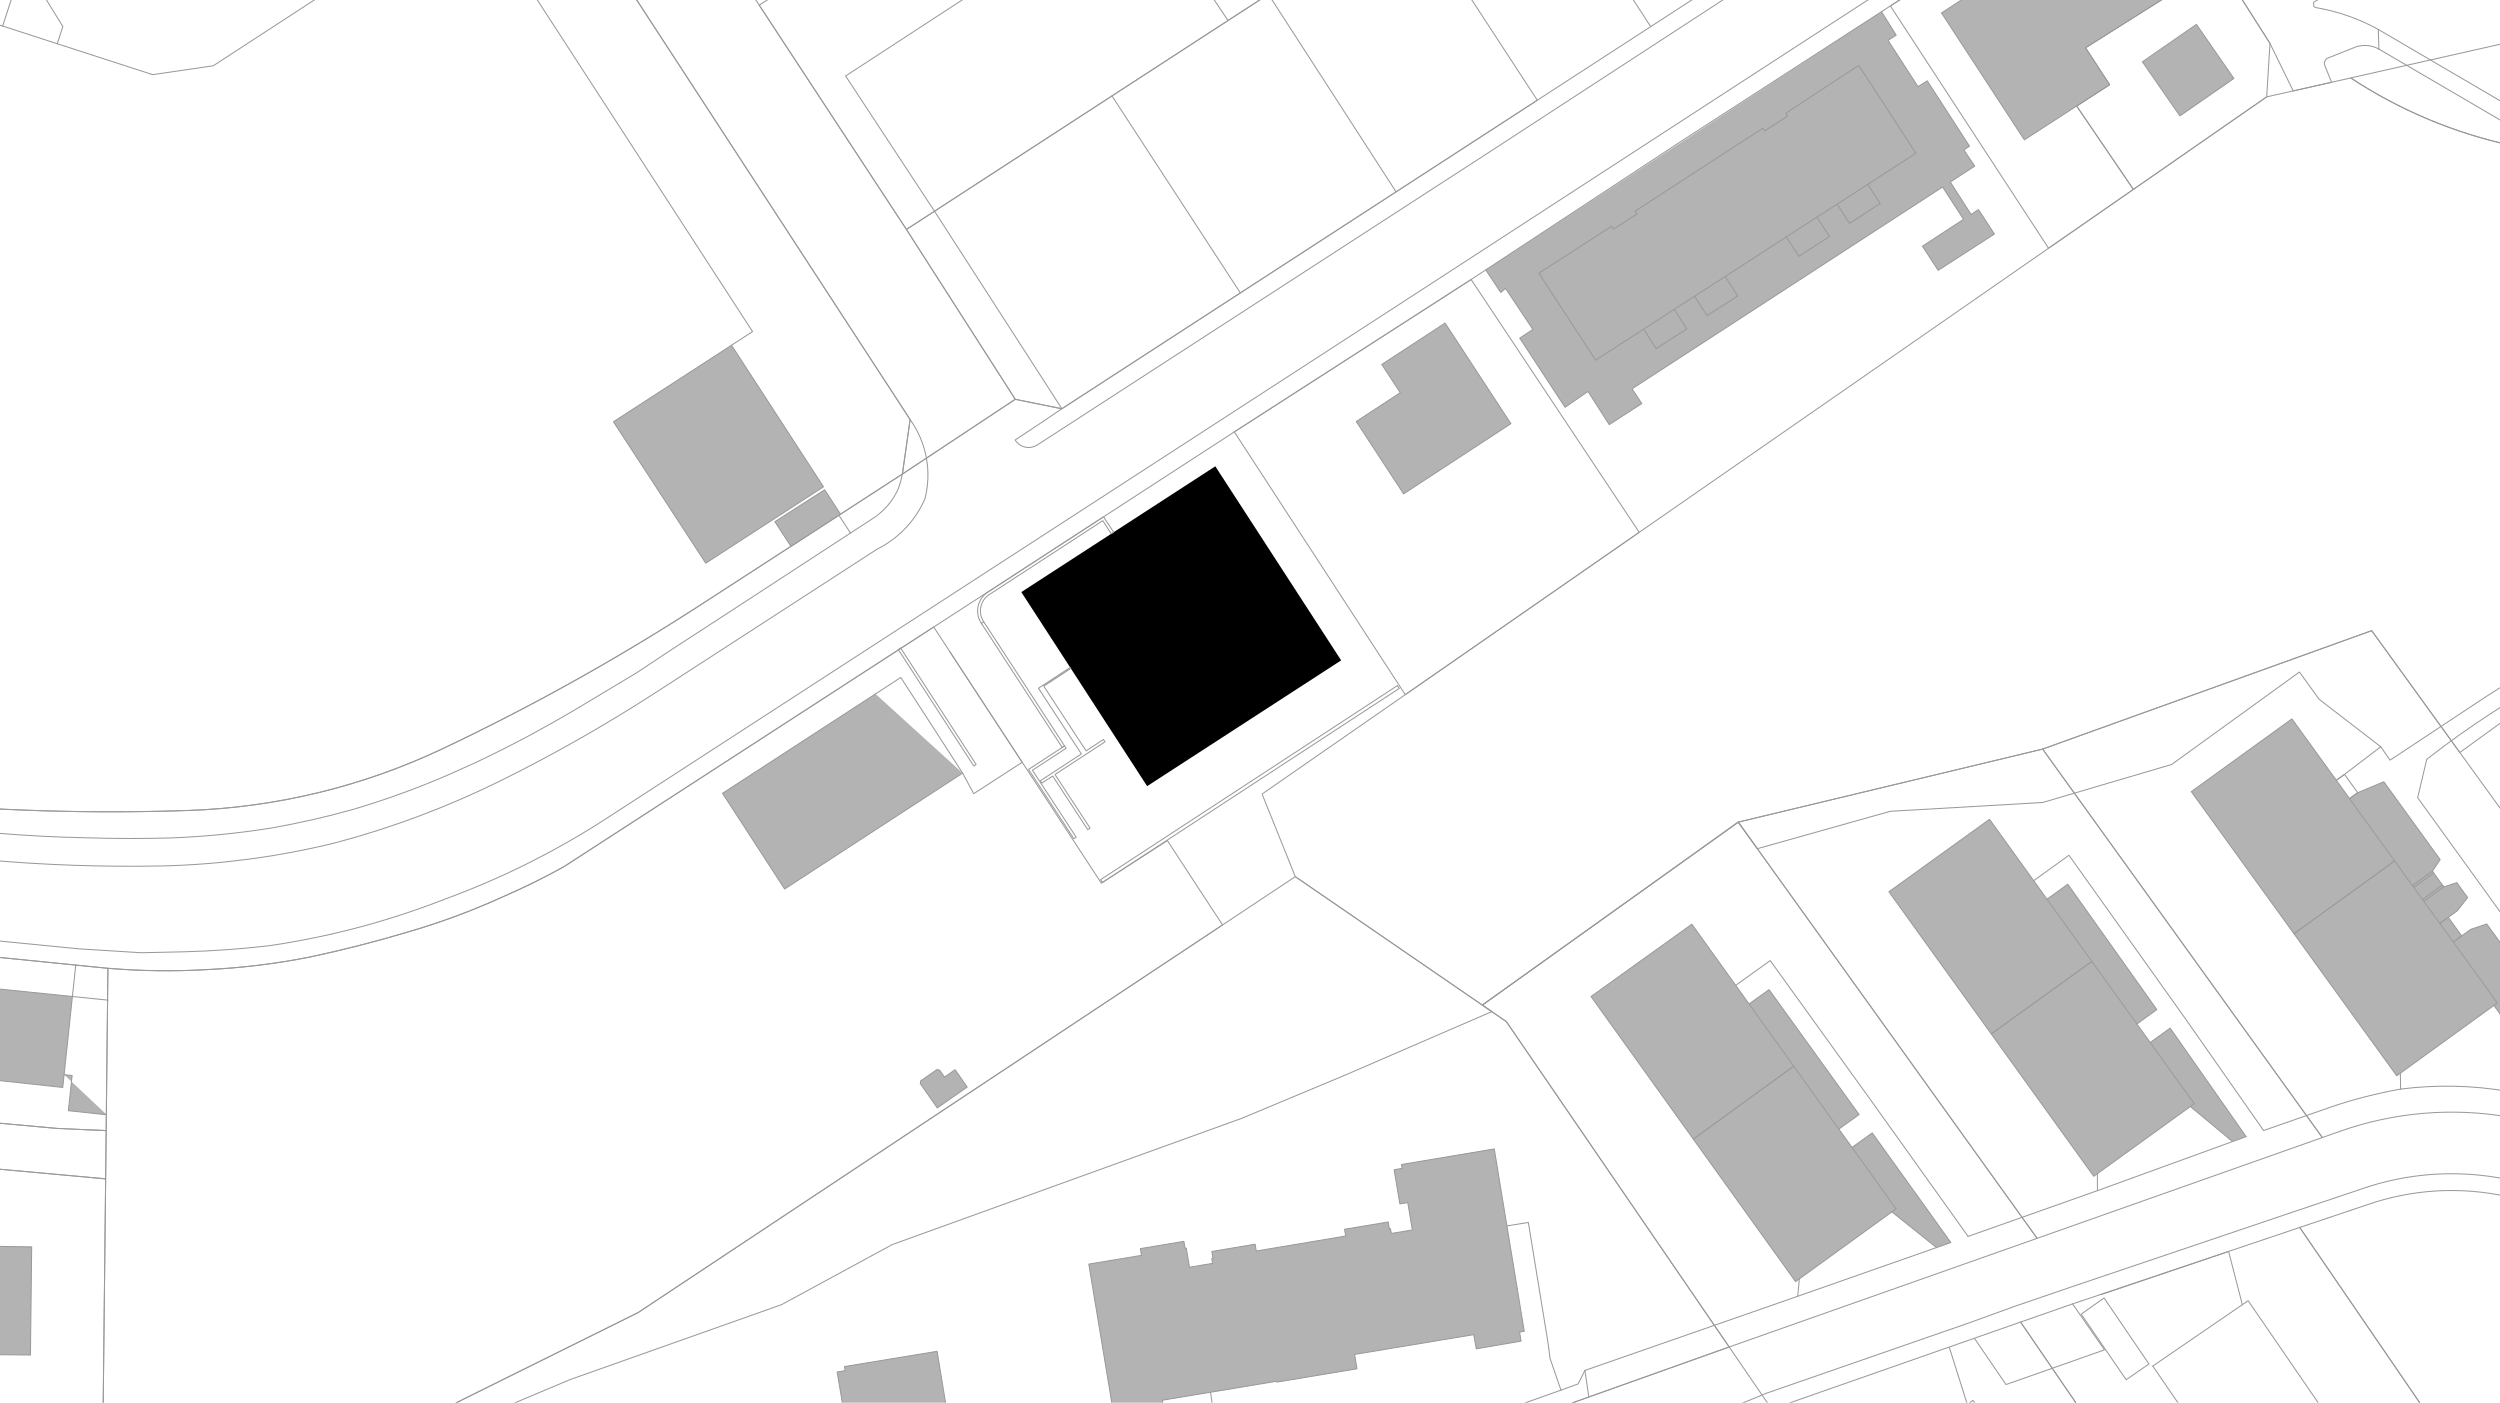 <?xml version="1.0" encoding="UTF-8"?><svg id="Ebene_1" xmlns="http://www.w3.org/2000/svg" viewBox="0 0 704 395"><defs><style>.cls-1{fill:none;stroke:#999;stroke-linecap:round;stroke-linejoin:round;stroke-width:.29px;}.cls-2{fill:#b3b3b3;}.cls-2,.cls-3{fill-rule:evenodd;}</style></defs><polygon class="cls-2" points="628.63 321.42 632.5 320.07 611.11 289.52 605.49 293.57 617.9 310.8 616.8 311.59 628.63 321.42"/><g><polygon class="cls-2" points="706.44 268.73 700.26 260.19 695.74 261.72 693.21 263.55 690.84 265.26 703.25 282.43 702.28 283.13 706.36 288.73 706.44 268.73"/><polyline class="cls-1" points="236.23 145.08 238.98 149.31 239.5 150.1"/><polyline class="cls-1" points="627.58 352.42 627.91 353.7 631.44 367.4"/><polyline class="cls-1" points="583.63 367.18 592.62 380.12 564.89 389.89 556.07 376.98"/><polyline class="cls-1" points="548.93 379.46 549.37 380.82 553.99 395.46"/><polyline class="cls-2" points="517.81 317.95 520.29 316.17 522.8 314.37 523.52 313.86 498.16 278.68 494.81 281.09 492.53 282.72"/><polyline class="cls-1" points="517.81 317.95 520.29 316.17 522.8 314.37 523.52 313.86 498.16 278.68 494.81 281.09 492.53 282.72"/><polygon class="cls-2" points="545.31 351.32 549.35 349.89 527.22 319.03 521.52 323.12 533.93 340.41 532.76 341.26 545.31 351.32"/><line class="cls-1" x1="532.76" y1="341.26" x2="545.31" y2="351.32"/><polyline class="cls-2" points="601.74 288.36 604.09 286.66 606.62 284.84 607.36 284.31 582.29 249 578.71 251.58 576.43 253.21"/><polyline class="cls-1" points="601.74 288.36 604.09 286.66 606.62 284.84 607.36 284.31 582.29 249 578.71 251.58 576.43 253.21"/><polyline class="cls-1" points="632.5 320.07 611.11 289.52 610.37 290.06 607.84 291.88 605.49 293.57"/><line class="cls-1" x1="616.8" y1="311.59" x2="628.63" y2="321.42"/><polyline class="cls-2" points="687.06 260.03 689.43 258.32 691.95 256.49 694.88 252.76 691.84 248.55 688.16 249.75 684.96 245.31 687.15 242.07 671.28 220.15 663.93 223.22 661.63 224.88"/><polyline class="cls-1" points="687.06 260.03 689.43 258.32 691.95 256.49 694.88 252.76 691.84 248.55 688.16 249.75 684.96 245.31 687.15 242.07 671.28 220.15 663.93 223.22 661.63 224.88"/><path class="cls-1" d="M706.73,197.56h0c-1.53,.94-3.05,1.9-4.55,2.87-6.47,4.17-12.74,8.64-18.8,13.38l-2.57,10.82,25.67,35.53"/><line class="cls-1" x1="669.73" y1="8.29" x2="669.9" y2="13.83"/><polyline class="cls-1" points="707.4 30.35 690.86 20.67 669.73 8.29"/><path class="cls-1" d="M669.73,8.29h0c-2.74-1.51-5.61-2.8-8.57-3.83-2.96-1.03-6-1.82-9.09-2.34l-.47-.26-.07-.53-.07-.53,.38-.37,14.3-8.06-4.93-11.19"/><polyline class="cls-1" points="572.68 248 574.95 246.36 582.62 240.84 615.2 286.58 637.43 318.35"/><line class="cls-1" x1="676.01" y1="306.69" x2="675.94" y2="302.21"/><polyline class="cls-1" points="657.91 219.73 660.2 218.07 670.41 210.29"/><line class="cls-1" x1="20.39" y1="280.62" x2="21.33" y2="271.76"/><line class="cls-1" x1="702.28" y1="283.13" x2="706.36" y2="288.73"/><polyline class="cls-1" points="706.44 268.73 700.26 260.19 695.74 261.72 693.21 263.55 690.84 265.26"/><polyline class="cls-1" points="707.37 35.74 688.5 24.7 669.9 13.83"/><polyline class="cls-2" points="440 87.14 437.24 88.94 429.82 77.45 432.56 75.64 431.57 74.22 442.76 67.07 450.7 61.93 452.15 64.11 452.47 64.6"/><polyline class="cls-1" points="440 87.14 437.24 88.94 429.82 77.45 432.56 75.64 431.57 74.22 442.76 67.07 450.7 61.93 452.15 64.11 452.47 64.6"/><polyline class="cls-2" points="461.56 58.74 461.09 58 457.15 51.9"/><polyline class="cls-1" points="461.56 58.74 461.09 58 457.15 51.9"/><line class="cls-1" x1="457.54" y1="51.65" x2="490.39" y2="30.25"/><polyline class="cls-2" points="504.34 30.91 503.94 30.27 502.64 28.22 512.16 22.02 524.87 13.73 534.28 28.22 531.43 30.02 531.11 30.22"/><polyline class="cls-1" points="504.34 30.91 503.94 30.27 502.64 28.22 512.16 22.02 524.87 13.73 534.28 28.22 531.43 30.02 531.11 30.22"/><path class="cls-1" d="M669.9,13.83h0c-.96-.54-2.02-.88-3.12-.99-1.1-.11-2.2,0-3.25,.33l-7.68,3.04c-.49,.12-.91,.46-1.13,.92-.22,.46-.22,.99,0,1.45l1.84,4.59-10.79,2.43-6.54-13.37-14.32-22.5-5.53-8.7"/><polyline class="cls-2" points="529.82 3.29 533.96 9.89 531.67 11.37 540.1 24.4 542.71 22.77 554.61 41.17 553.02 42.22 556.08 46.78 549.2 51.25 555.06 60.41 557.14 59.02 561.61 65.91 545.79 76.13 541.36 69.33 552.94 61.76 547.03 52.65 459.58 109.49 462.32 113.64 453.16 119.57 447.18 110.23 440.72 114.68 436.84 108.76 427.96 95.22 431.65 92.76 423.96 81.22 422.61 82.35 418.52 76.21 418.39 76"/><polyline class="cls-1" points="529.82 3.29 533.96 9.89 531.67 11.37 540.1 24.4 542.71 22.77 554.61 41.17 553.02 42.22 556.08 46.78 549.2 51.25 555.06 60.41 557.14 59.02 561.61 65.91 545.79 76.13 541.36 69.33 552.94 61.76 547.03 52.65 459.58 109.49 462.32 113.64 453.16 119.57 447.18 110.23 440.72 114.68 436.84 108.76 427.96 95.22 431.65 92.76 423.96 81.22 422.61 82.35 418.52 76.21 418.39 76"/><polyline class="cls-1" points="271.07 217.71 274.2 223.5 287.84 214.66 267.43 183.47"/><polyline class="cls-1" points="103.18 407.51 113.35 402.52 115.05 406.61 131.82 400.57 160.54 388.49 220.1 367.38 251.28 350.46 349.74 314.89 378.95 302.68 420.09 284.87"/><polyline class="cls-1" points="420.09 284.87 417.41 283.03 489.49 231.5 494.86 238.99 532.3 228.46 575.22 225.98 611.54 215.27 647.52 189.24 653.05 196.9 670.41 210.29"/><path class="cls-1" d="M670.41,210.29l2.63,3.77,26.98-17.86c2.22-1.43,4.46-2.84,6.73-4.2"/><line class="cls-1" x1="506.23" y1="365.03" x2="506.7" y2="360.12"/><polyline class="cls-1" points="488.77 277.48 491.05 275.84 498.49 270.5 527.61 310.92 554.22 348.17"/><line class="cls-1" x1="590.64" y1="335.28" x2="590.62" y2="330.51"/><polyline class="cls-1" points="343.45 408.47 342.33 402 340.89 392.05"/><polyline class="cls-1" points="424.35 345.21 430.38 344.24 435.91 378.06 436.49 382.53 439.57 391.46"/><line class="cls-1" x1=".75" y1="7.34" x2="9.34" y2="-19.18"/><line class="cls-1" x1="-32.69" y1="-3.48" x2=".75" y2="7.34"/><path class="cls-1" d="M239.5,150.1l6.12-3.99c1.59-1,3.03-2.23,4.26-3.65,1.24-1.42,2.26-3.01,3.03-4.73,.52-1.38,.93-2.81,1.21-4.26"/><polyline class="cls-1" points="9.34 -19.18 34.18 -11.12 11.48 -2.65 12.31 -1.29 17.69 7.47 16.12 12.32 .75 7.34"/><polyline class="cls-1" points="631.44 367.4 633.07 366.27 662.9 409.74"/><line class="cls-1" x1="623.3" y1="409.58" x2="606.22" y2="384.69"/><polyline class="cls-1" points="553.99 395.46 555.6 394.35 565.87 409.35"/><polyline class="cls-1" points="545.31 351.32 548.6 350.16 549.35 349.89 527.22 319.03 526.51 319.54 524 321.34 521.52 323.12"/><polyline class="cls-1" points="439.57 391.46 444.4 389.71 446.31 385.91"/><line class="cls-1" x1="447.41" y1="393.37" x2="446.31" y2="385.91"/><line class="cls-1" x1="446.31" y1="385.91" x2="482.76" y2="373.21"/><path class="cls-1" d="M555.57-19.23l-159.12,103.37L169.88,231.05c-7.01,4.5-14.27,8.61-21.73,12.32-7.48,3.71-15.16,7.01-23.01,9.88-7.93,3.1-16.04,5.75-24.27,7.93-8.23,2.18-16.59,3.89-25.02,5.13-8.02,.94-16.08,1.51-24.16,1.72l-11.95,.26-17.53-1.1-55.95-5.5"/><path class="cls-1" d="M-33.62,231.41l32.41,3.18c8.55,.73,17.11,1.17,25.69,1.34,7.81,.24,15.63,.26,23.44,.04,9.49-.35,18.95-1.28,28.33-2.77,7.64-1.34,15.22-3.05,22.69-5.13,9.07-2.66,17.97-5.87,26.65-9.59l8.36-3.75c5.47-2.59,10.88-5.32,16.21-8.2"/><path class="cls-1" d="M260.88,129h0c.69,3.81,.54,7.73-.42,11.48-1.34,3.07-3.21,5.88-5.52,8.3-2.31,2.42-5.03,4.43-8.03,5.91l-62.55,40.51c-6.92,4.47-13.97,8.74-21.13,12.82-7.16,4.07-14.43,7.95-21.81,11.61-7.49,3.72-15.17,7.06-23,10.02-7.83,2.95-15.8,5.51-23.89,7.66-8.01,1.98-16.11,3.52-24.29,4.61-8.18,1.09-16.4,1.74-24.65,1.93-8.21,.16-16.42,.1-24.63-.18-8.21-.28-16.41-.78-24.59-1.51l-30.04-2.94"/><line class="cls-1" x1="293.76" y1="118.66" x2="299.02" y2="115.09"/><line class="cls-1" x1="391.12" y1="408.66" x2="439.57" y2="391.46"/><polyline class="cls-1" points="631.44 367.4 607.96 383.49 606.22 384.69"/><line class="cls-1" x1="627.58" y1="352.42" x2="591.69" y2="364.55"/><path class="cls-1" d="M637.43,318.35l19.24-6.71c3.16-1.07,6.35-2.02,9.58-2.84,3.23-.82,6.49-1.53,9.77-2.11"/><polyline class="cls-2" points="30.06 313.92 19.26 312.77 20.31 302.86 18.05 302.62"/><polyline class="cls-1" points="30.06 313.92 19.26 312.77 20.31 302.86 18.05 302.62"/><polyline class="cls-2" points="18.05 302.62 17.67 306.22 -5.88 303.68 -3.19 278.21 20.39 280.62"/><polyline class="cls-1" points="18.05 302.62 17.67 306.22 -5.88 303.68 -3.19 278.21 20.39 280.62"/><line class="cls-1" x1="506.23" y1="365.03" x2="545.31" y2="351.32"/><line class="cls-1" x1="590.64" y1="335.28" x2="632.5" y2="320.07"/><line class="cls-1" x1="349.24" y1="82.43" x2="313.15" y2="27.04"/><line class="cls-1" x1="393.1" y1="53.97" x2="357.13" y2="-1.68"/><line class="cls-1" x1="329.2" y1="-19.04" x2="345.81" y2="5.78"/><polyline class="cls-2" points="8.57 381.57 8.92 351.12 -16.81 350.75 -17.19 381.32 8.57 381.57"/><polygon class="cls-1" points="8.57 381.57 8.92 351.12 -16.81 350.75 -17.19 381.32 8.57 381.57"/><polyline class="cls-2" points="629.08 22.12 618.52 6.89 603.32 17.43 613.88 32.66 629.08 22.12"/><rect class="cls-1" x="606.95" y="10.51" width="18.5" height="18.53" transform="translate(98.55 354.64) rotate(-34.74)"/><path class="cls-1" d="M676.01,306.69h0c10.07-1.29,20.27-1.08,30.28,.65"/><path class="cls-1" d="M256.29,118.14h0c2.28,3.19,3.84,6.85,4.56,10.71,0,.05,.02,.1,.03,.15"/><path class="cls-1" d="M293.76,118.66l-7.89,5.24c.77,1.24,2.09,2.03,3.55,2.11,1.05,.06,2.09-.25,2.94-.88l127.35-82.51,95.2-62.02"/><line class="cls-1" x1="299.02" y1="115.09" x2="263.23" y2="59.59"/><polyline class="cls-1" points="263.23 59.59 238.12 21.4 263.55 4.81 301.96 -20.25"/><polyline class="cls-1" points="246.54 195.4 253.66 190.78 262.1 203.81 271.07 217.71"/><polyline class="cls-2" points="246.54 195.4 203.47 223.39 220.95 250.34 271.07 217.71"/><polyline class="cls-1" points="246.54 195.4 203.47 223.39 220.95 250.34 271.07 217.71"/><polyline class="cls-2" points="263.94 311.99 272.36 306.11 268.95 301.23 265.97 303.31 264.6 301.35 263.84 301.19 259.25 304.4 259.16 305.15 263.94 311.99"/><polygon class="cls-1" points="263.94 311.99 272.36 306.11 268.95 301.23 265.97 303.31 264.6 301.35 263.84 301.19 259.25 304.4 259.16 305.15 263.94 311.99"/><path class="cls-1" d="M239.5,150.1l-31.22,20.36-19.28,12.54-9.74,6.46-16.7,10.03c-4.09,2.43-8.22,4.78-12.4,7.03"/><line class="cls-1" x1="482.76" y1="373.21" x2="506.23" y2="365.03"/><line class="cls-1" x1="554.22" y1="348.17" x2="590.64" y2="335.28"/><line class="cls-1" x1="447.13" y1="-19.67" x2="464.82" y2="7.46"/><line class="cls-1" x1="18.05" y1="302.62" x2="20.39" y2="280.62"/><line class="cls-1" x1="30.42" y1="281.64" x2="20.39" y2="280.62"/><path class="cls-1" d="M451.01,408.89l19.29-6.63,7.26-2.61,13.9-4.86,5.91-2.44,50.01-17.36,7.07-2.45,12.98-4.71,15.41-5.28,43.22-14.61,20.02-6.77,18.72-6.29c13.29-4.67,27.6-5.6,41.39-2.72"/><polyline class="cls-1" points="137.57 -20.9 146.93 -6.75 198.23 72.29 211.92 93.38 205.99 97.22"/><polygon class="cls-1" points="605.14 384.09 598.73 388.54 586.06 370.05 592.5 365.51 605.14 384.09"/><polygon class="cls-1" points="255.34 185.14 257.42 188.36 274.87 215.26 274.21 215.69 256.76 188.79 254.68 185.57 254.68 185.56 252.95 182.91 253.61 182.48 255.34 185.14"/><polyline class="cls-2" points="679.71 249.88 685.33 245.83 684.96 245.31 679.34 249.37"/><polyline class="cls-1" points="679.71 249.88 685.33 245.83 684.96 245.31 679.34 249.37"/><polyline class="cls-2" points="682.18 253.3 687.79 249.24 688.16 249.75 682.55 253.81"/><polyline class="cls-1" points="682.18 253.3 687.79 249.24 688.16 249.75 682.55 253.81"/><polyline class="cls-2" points="462.88 92.73 466.36 98.16 474.99 92.62 471.51 87.19"/><polyline class="cls-1" points="462.88 92.73 466.36 98.16 474.99 92.62 471.51 87.19"/><polyline class="cls-2" points="477.25 83.51 480.7 88.88 489.34 83.34 485.89 77.96"/><polyline class="cls-1" points="477.25 83.51 480.7 88.88 489.34 83.34 485.89 77.96"/><polyline class="cls-2" points="503.1 66.84 506.57 72.16 515.19 66.6 511.7 61.24"/><polyline class="cls-1" points="503.1 66.84 506.57 72.16 515.19 66.6 511.7 61.24"/><polyline class="cls-2" points="517.37 57.56 520.84 62.9 529.46 57.29 525.99 51.95"/><polyline class="cls-1" points="517.37 57.56 520.84 62.9 529.46 57.29 525.99 51.95"/><polyline class="cls-1" points="657.91 219.73 660.2 218.07 663.93 223.22 661.63 224.88"/><polyline class="cls-2" points="690.84 265.26 693.21 263.55 689.43 258.32 687.06 260.03"/><polyline class="cls-1" points="690.84 265.26 693.21 263.55 689.43 258.32 687.06 260.03"/><polyline class="cls-1" points="120.71 -20.97 60.05 18.52 42.98 21.02 16.12 12.32"/><path class="cls-1" d="M28.94,407.21v-.6s.81-74.64,.81-74.64l.15-13.6,.49-45.71c9.22,.78,18.49,.91,27.73,.38,9.81-.46,19.58-1.64,29.22-3.56,9.2-1.96,18.31-4.29,27.32-6.98,9.24-2.67,18.28-6.01,27.04-10.01,5.83-2.53,11.53-5.35,17.09-8.43l104.14-67.5,47.21,72.14,18.59-11.99,15.54,23.75-164.58,109.16-66.34,32.89-10.16,4.99-74.25-.3"/><path class="cls-1" d="M706.71,201.73l-14.03,10.18-4.5-6.23-20.31-28.08-92.67,33.35-85.7,20.56-72.08,51.53-52.66-36.17-9.36-23.27,40.32-27.98,65.88-45.72,57.52-39.91,57.75-40.08,23.88-16.57,37.55-26.06,23.65-5.33c13.83,9.1,29.22,15.56,45.4,19.05l-.64,160.74"/><polygon class="cls-1" points="653.96 320.33 573.65 348.71 498.67 244.29 489.49 231.5 575.2 210.94 582.56 221.17 653.96 320.33"/><polygon class="cls-1" points="115.45 407.56 113.35 402.52 179.68 369.63 344.26 260.47 364.75 246.86 417.41 283.03 424.18 287.68 486.93 379.31 404.42 408.71 115.45 407.56"/><polygon class="cls-1" points="199.4 -20.65 213.79 1.45 255.25 64.61 285.89 112.43 254.12 133.48 256.29 118.14 165.76 -20.79 199.4 -20.65"/><path class="cls-1" d="M564.59-19.2L532.33,1.67l-59.05,38.2-59.01,38.84-66.69,42.91-66.09,42.92-18.57,12.04-104.14,67.5c-5.56,3.09-11.26,5.9-17.09,8.43-8.75,3.99-17.79,7.34-27.04,10.01-9.01,2.69-18.12,5.02-27.32,6.98-9.64,1.91-19.4,3.1-29.22,3.56-9.24,.53-18.51,.4-27.73-.38l-42.19-4.22-6.27-.61-15.69-1.52,.16-41.04,3.5,.34c27.66,2.7,55.47,3.57,83.25,2.61,24.79-.86,49.15-6.79,71.57-17.42,25.11-11.91,49.41-25.46,72.74-40.58l56.66-36.73,31.77-21.05,13.13,2.66L432.9,28.22l71.82-46.6,1.58-1.05,58.28,.23"/><polygon class="cls-1" points="29.89 318.38 29.75 331.97 -22.42 327.22 -16.27 314.84 16.16 317.77 29.89 318.38"/><polygon class="cls-1" points="401.52 -19.85 432.9 28.22 299.02 115.09 285.89 112.43 255.25 64.61 345.81 5.78 385.37 -19.91 401.52 -19.85"/><polygon class="cls-1" points="638.3 27.27 600.75 53.33 584.78 29.85 594.04 23.85 587.25 13.45 624.92 -10.28 639.23 12.21 638.3 27.27"/><path class="cls-1" d="M707.51,.79h0c-3.85-1.51-7.66-3.15-11.41-4.9-8.17-3.78-15.76-8.72-22.54-14.65l34.03,.14-.08,19.42"/><path class="cls-1" d="M707.35,40.99h0c-16.18-3.49-31.57-9.95-45.4-19.05l45.52-10.26-.12,29.3"/><polygon class="cls-1" points="594.45 409.47 569 372.29 583.63 367.18 647.6 345.65 691.56 409.86 594.45 409.47"/><path class="cls-1" d="M691.56,409.86l-43.96-64.21,18.7-6.29c12.81-4.51,26.62-5.33,39.88-2.37l-.29,72.92-14.32-.06"/><polygon class="cls-1" points="404.42 408.71 486.93 379.31 498.92 396.82 479.66 404.07 465.85 408.95 404.42 408.71"/><polygon class="cls-1" points="-34 325.52 -27.05 322.34 -22.04 312.75 -18.07 267.84 -11.8 268.44 -16.27 314.84 -22.42 327.22 29.75 331.97 28.94 406.61 -34.29 398.1 -34 325.52"/><polygon class="cls-1" points="461.6 149.89 395.72 195.61 347.58 121.62 414.27 78.71 461.6 149.89"/><polygon class="cls-1" points="619.38 -18.98 624.92 -10.28 587.25 13.45 594.04 23.85 584.78 29.85 600.75 53.33 576.87 69.9 532.33 1.67 564.59 -19.2 619.38 -18.98"/><path class="cls-1" d="M706.26,314.52h0c-15.86-2.7-32.14-1.3-47.31,4.05l-4.99,1.76-71.4-99.17-7.36-10.23,92.67-33.35,20.31,28.08,4.5,6.23,13.91,19.23-.33,83.39"/><polygon class="cls-1" points="573.65 348.71 486.93 379.31 424.18 287.68 417.41 283.03 489.49 231.5 498.67 244.29 573.65 348.71"/><polygon class="cls-1" points="385.37 -19.91 345.81 5.78 255.25 64.61 213.79 1.45 247.48 -20.46 385.37 -19.91"/><path class="cls-1" d="M165.76-20.79l90.53,138.93-2.18,15.34-56.66,36.73c-23.32,15.12-47.62,28.67-72.74,40.58-22.42,10.63-46.77,16.56-71.57,17.42-27.78,.97-55.59,.1-83.25-2.61l-3.5-.34,.99-246.85,198.38,.79"/><polygon class="cls-1" points="30.39 272.67 29.89 318.38 16.16 317.77 -16.27 314.84 -11.8 268.44 30.39 272.67"/><polygon class="cls-1" points="507.35 409.12 498.92 396.82 569 372.29 594.45 409.47 507.35 409.12"/><polyline class="cls-3" points="377.67 185.96 323.03 221.38 287.6 166.73 342.23 131.31 377.67 185.96"/><path class="cls-1" d="M277.06,175.18h0c-.87-1.26-1.18-2.83-.85-4.33,.33-1.5,1.27-2.79,2.59-3.56l31.73-20.67,2.41,3.68,.66-.43-2.84-4.34-32.43,21.13m0,0h0c-1.49,.9-2.54,2.37-2.9,4.07-.36,1.7-.01,3.47,.98,4.9"/><polygon class="cls-1" points="290.07 217.33 302.4 236.19 303.06 235.76 290.73 216.9 300.21 210.71 299.78 210.05 289.64 216.67 290.07 217.33 290.07 217.33"/><polygon class="cls-1" points="394.02 193.86 393.69 193.37 393.5 193.07 309.94 247.71 310.45 248.5 394.02 193.86"/><polygon class="cls-1" points="299.78 210.05 299.12 210.48 276.36 175.54 277.02 175.11 299.78 210.05"/><polygon class="cls-1" points="297.09 218.1 306.97 233.21 306.31 233.64 296.44 218.53 293.37 220.53 292.94 219.88 304.52 212.3 292.43 193.81 301.36 187.96 301.54 188.23 293.92 193.22 305.84 211.44 310.73 208.24 311.16 208.9 297.09 218.1"/><polyline class="cls-2" points="306.61 355.97 321.45 353.51 321.14 351.61 333.38 349.57 333.71 351.52 334.05 351.46 334.95 356.85 341.46 355.77 341.24 354.41 341.58 354.35 341.25 352.42 353.44 350.37 353.76 352.29 378.95 348.07 378.63 346.16 390.91 344.11 391.24 346.06 391.55 346.01 391.78 347.34 397.72 346.35 396.43 338.65 394.2 339.02 392.59 329.4 394.85 329.02 394.66 327.92 420.78 323.54 429.23 374.89 427.91 375.11 428.33 377.65 415.72 379.83 415.02 375.83 381.45 381.4 382.12 385.45 359.61 389.19 359.56 388.95 327.31 394.3 328.15 399.17 315.5 401.29 314.83 397.26 313.49 397.49 306.61 355.97"/><polygon class="cls-1" points="306.61 355.97 321.45 353.51 321.14 351.61 333.38 349.57 333.71 351.52 334.05 351.46 334.95 356.85 341.46 355.77 341.24 354.41 341.58 354.35 341.25 352.42 353.44 350.37 353.76 352.29 378.95 348.07 378.63 346.16 390.91 344.11 391.24 346.06 391.55 346.01 391.78 347.34 397.72 346.35 396.43 338.65 394.2 339.02 392.59 329.4 394.85 329.02 394.66 327.92 420.78 323.54 429.23 374.89 427.91 375.11 428.33 377.65 415.72 379.83 415.02 375.83 381.45 381.4 382.12 385.45 359.61 389.19 359.56 388.95 327.31 394.3 328.15 399.17 315.5 401.29 314.83 397.26 313.49 397.49 306.61 355.97"/><polyline class="cls-2" points="381.92 118.7 395.25 139.07 425.46 119.3 406.93 90.98 389.11 102.63 394.32 110.58 381.92 118.7"/><polygon class="cls-1" points="381.92 118.7 395.25 139.07 425.46 119.3 406.93 90.98 389.11 102.63 394.32 110.58 381.92 118.7"/><polyline class="cls-2" points="433.34 76.93 449.33 101.42 539.51 43.15 523.43 18.41 502.9 31.85 503.42 32.64 496.94 36.88 496.42 36.09 460.42 59.47 460.94 60.28 454.4 64.5 453.89 63.69 433.34 76.93"/><polygon class="cls-1" points="433.34 76.93 449.33 101.42 539.51 43.15 523.43 18.41 502.9 31.85 503.42 32.64 496.94 36.88 496.42 36.09 460.42 59.47 460.94 60.28 454.4 64.5 453.89 63.69 433.34 76.93"/><polyline class="cls-2" points="581.57 -19.13 546.73 3.65 570.06 39.38 594.04 23.85 587.25 13.45 614.64 -3.81 604.7 -19.04 581.57 -19.13"/><polygon class="cls-1" points="581.57 -19.13 546.73 3.65 570.06 39.38 594.04 23.85 587.25 13.45 614.64 -3.81 604.7 -19.04 581.57 -19.13"/><polyline class="cls-2" points="172.75 118.77 205.99 97.22 231.88 137.08 198.74 158.59 172.75 118.77"/><polygon class="cls-1" points="172.75 118.77 205.99 97.22 231.88 137.08 198.74 158.59 172.75 118.77"/><polyline class="cls-2" points="222.73 153.83 236.68 144.78 232.22 137.92 218.2 146.91 222.73 153.83"/><polygon class="cls-1" points="222.73 153.83 236.68 144.78 232.22 137.92 218.2 146.91 222.73 153.83"/><polyline class="cls-2" points="168.56 407.77 176.6 406.41 176.84 407.8 192.59 407.86 196.6 407.2 196.71 407.88 204.18 407.91 222.1 404.99 221.85 403.02 234.13 401.08 234.43 403.01 234.81 402.95 235.03 404.35 240.95 403.42 239.63 395.63 237.37 396.01 235.74 386.35 238 385.98 237.81 384.82 263.88 380.53 267.32 401.4 279.75 399.35 279.86 400.03 273.46 401.08 274.67 408.19 168.56 407.77"/><polygon class="cls-1" points="168.56 407.77 176.6 406.41 176.84 407.8 192.59 407.86 196.6 407.2 196.71 407.88 204.18 407.91 222.1 404.99 221.85 403.02 234.13 401.08 234.43 403.01 234.81 402.95 235.03 404.35 240.95 403.42 239.63 395.63 237.37 396.01 235.74 386.35 238 385.98 237.81 384.82 263.88 380.53 267.32 401.4 279.75 399.35 279.86 400.03 273.46 401.08 274.67 408.19 168.56 407.77"/><polyline class="cls-2" points="448.04 280.62 476.42 260.26 505.11 300.25 476.85 320.79 448.04 280.62"/><polygon class="cls-1" points="448.04 280.62 476.42 260.26 505.11 300.25 476.85 320.79 448.04 280.62"/><polyline class="cls-2" points="505.63 360.9 533.93 340.41 505.11 300.25 476.85 320.79 505.63 360.9"/><polygon class="cls-1" points="505.63 360.9 533.93 340.41 505.11 300.25 476.85 320.79 505.63 360.9"/><polyline class="cls-2" points="531.92 251.12 560.24 230.72 589.06 270.75 560.75 291.17 531.92 251.12"/><polygon class="cls-1" points="531.92 251.12 560.24 230.72 589.06 270.75 560.75 291.17 531.92 251.12"/><polyline class="cls-2" points="617.9 310.8 589.06 270.75 560.75 291.17 589.6 331.24 617.9 310.8"/><polygon class="cls-1" points="617.9 310.8 589.06 270.75 560.75 291.17 589.6 331.24 617.9 310.8"/><polyline class="cls-2" points="617.07 222.92 645.4 202.44 674.34 242.46 646 262.95 617.07 222.92"/><polygon class="cls-1" points="617.07 222.92 645.4 202.44 674.34 242.46 646 262.95 617.07 222.92"/><polyline class="cls-2" points="674.34 242.46 703.25 282.43 674.92 302.94 646 262.95 674.34 242.46"/><polygon class="cls-1" points="674.34 242.46 703.25 282.43 674.92 302.94 646 262.95 674.34 242.46"/></g></svg>